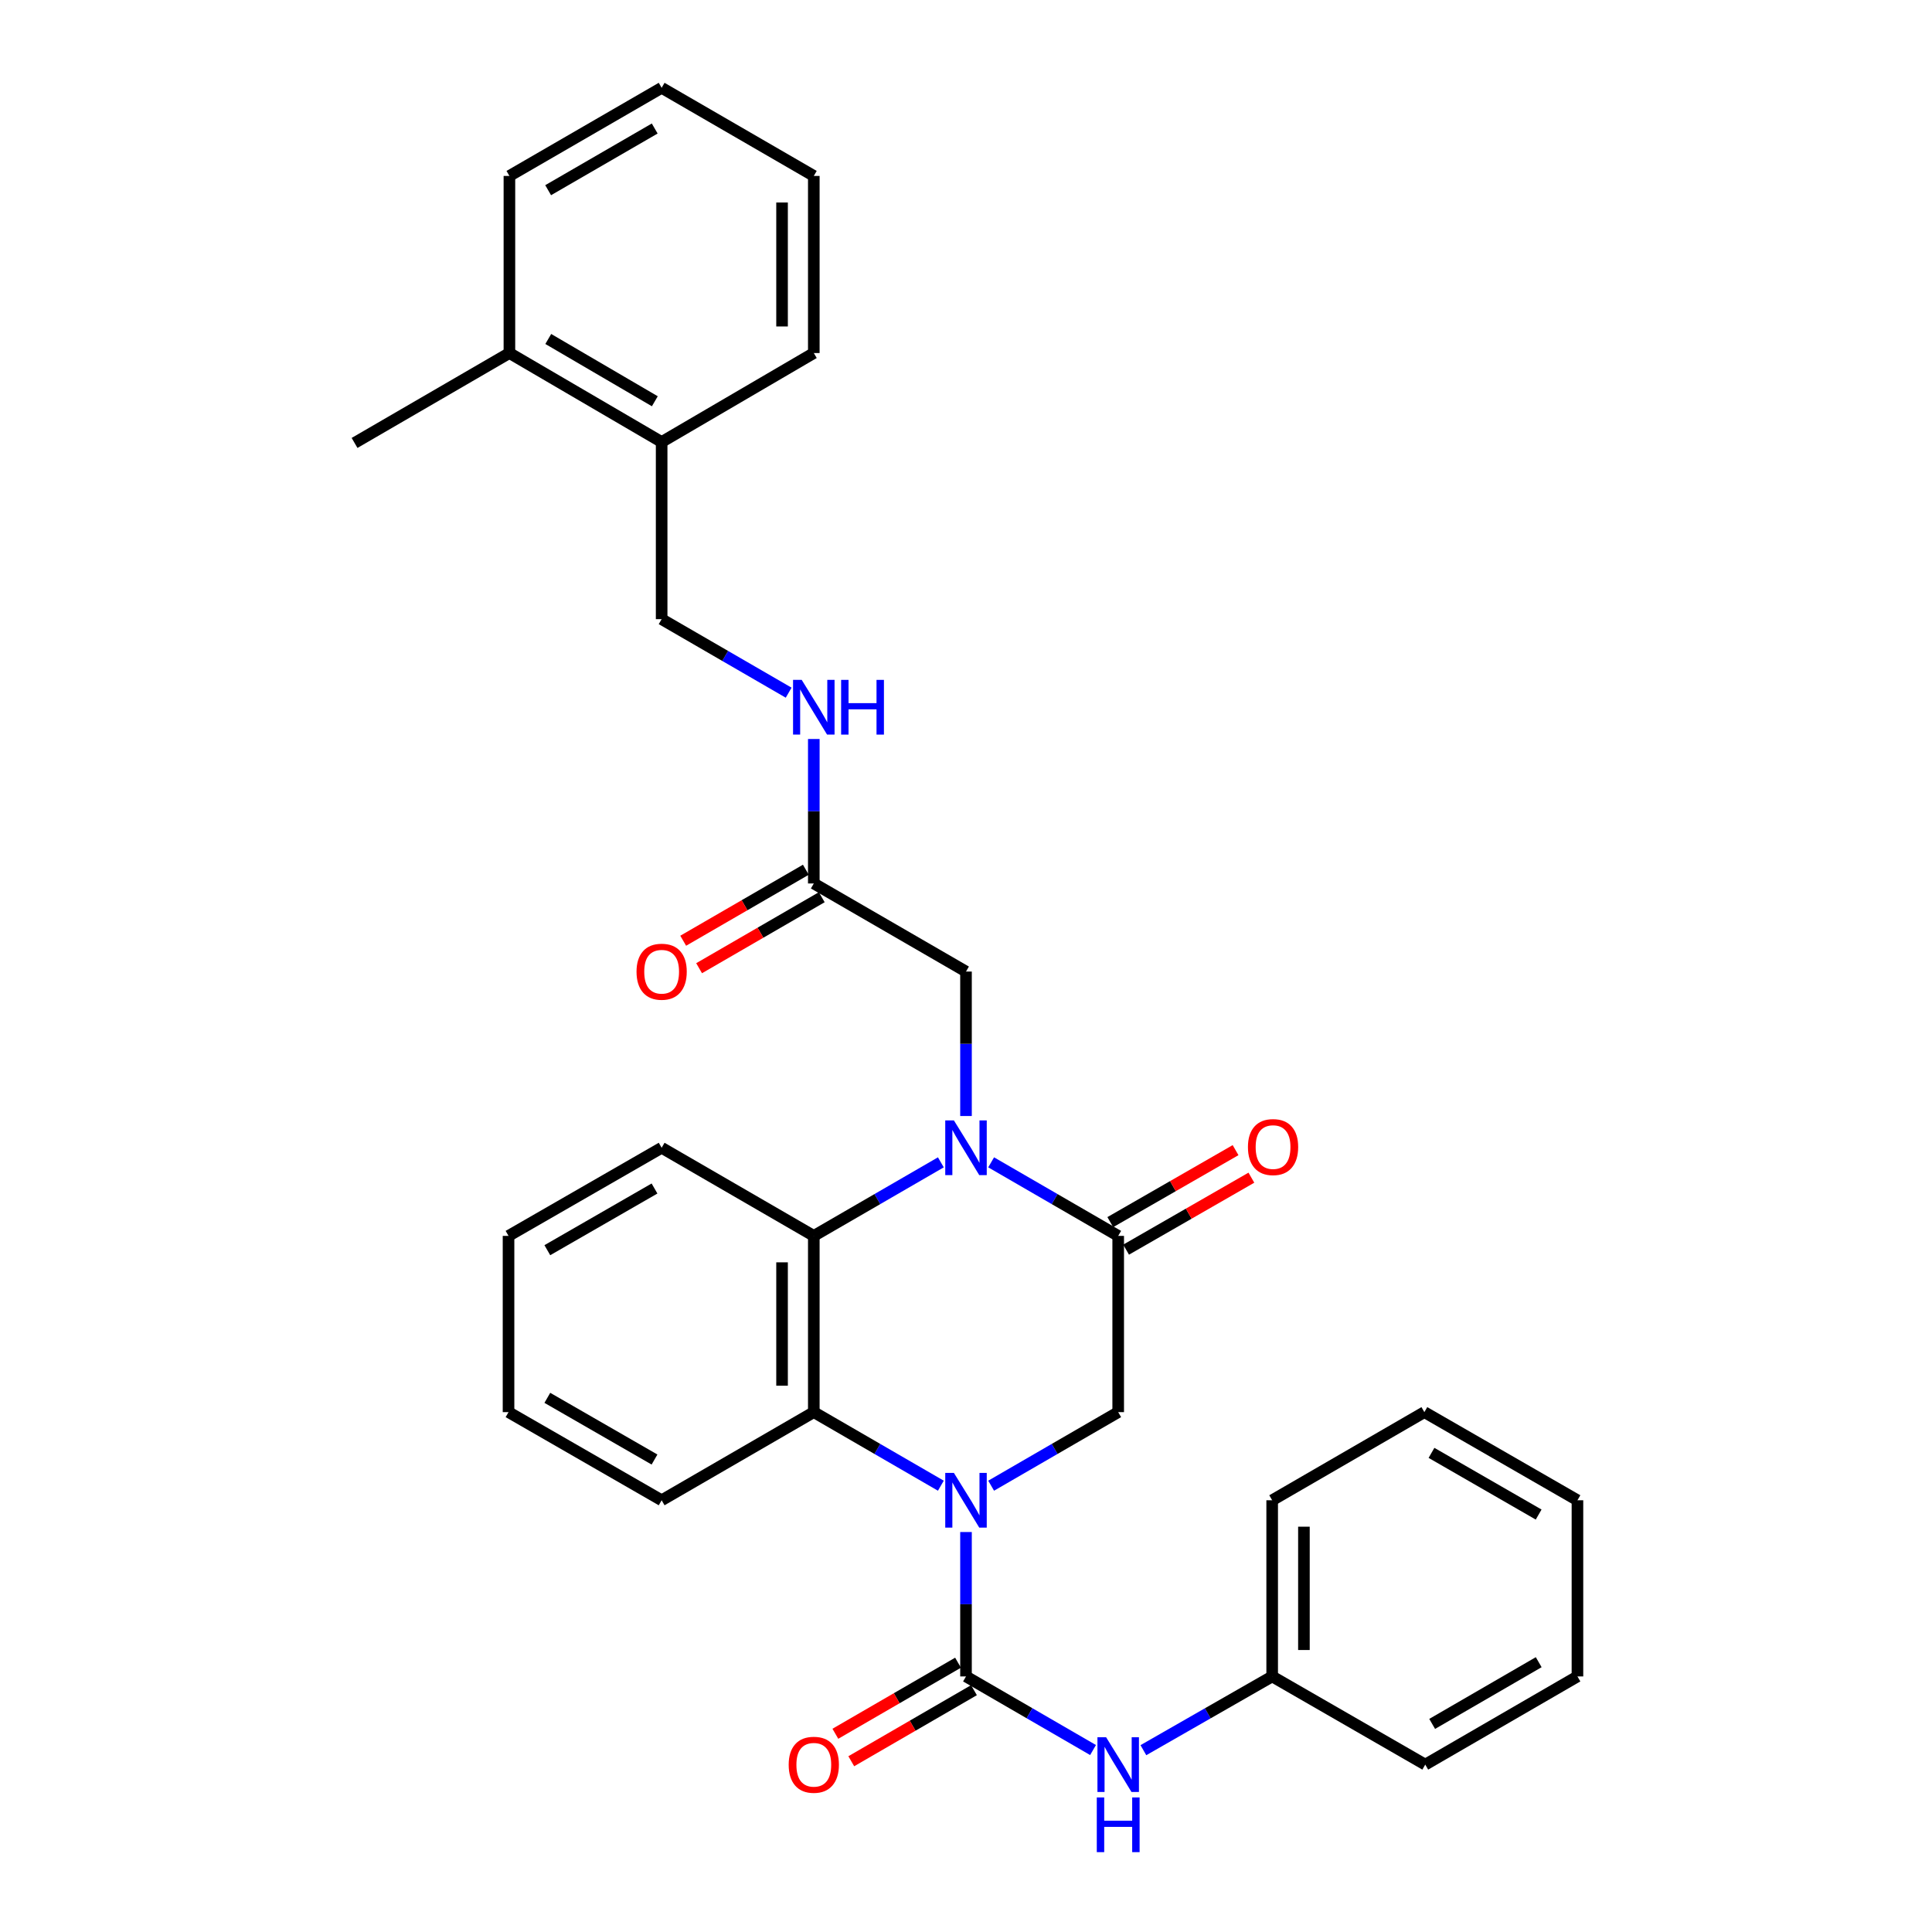 <?xml version='1.0' encoding='iso-8859-1'?>
<svg version='1.1' baseProfile='full'
              xmlns='http://www.w3.org/2000/svg'
                      xmlns:rdkit='http://www.rdkit.org/xml'
                      xmlns:xlink='http://www.w3.org/1999/xlink'
                  xml:space='preserve'
width='1000px' height='1000px' viewBox='0 0 1000 1000'>
<!-- END OF HEADER -->
<rect style='opacity:1.0;fill:#FFFFFF;stroke:none' width='1000' height='1000' x='0' y='0'> </rect>
<path class='bond-1' d='M 500,792.976 L 500,830.347' style='fill:none;fill-rule:evenodd;stroke:#0000FF;stroke-width:6px;stroke-linecap:butt;stroke-linejoin:miter;stroke-opacity:1' />
<path class='bond-1' d='M 500,830.347 L 500,867.719' style='fill:none;fill-rule:evenodd;stroke:#000000;stroke-width:6px;stroke-linecap:butt;stroke-linejoin:miter;stroke-opacity:1' />
<path class='bond-3' d='M 486.984,768.999 L 454.104,749.958' style='fill:none;fill-rule:evenodd;stroke:#0000FF;stroke-width:6px;stroke-linecap:butt;stroke-linejoin:miter;stroke-opacity:1' />
<path class='bond-3' d='M 454.104,749.958 L 421.223,730.917' style='fill:none;fill-rule:evenodd;stroke:#000000;stroke-width:6px;stroke-linecap:butt;stroke-linejoin:miter;stroke-opacity:1' />
<path class='bond-5' d='M 513.016,768.999 L 545.896,749.958' style='fill:none;fill-rule:evenodd;stroke:#0000FF;stroke-width:6px;stroke-linecap:butt;stroke-linejoin:miter;stroke-opacity:1' />
<path class='bond-5' d='M 545.896,749.958 L 578.777,730.917' style='fill:none;fill-rule:evenodd;stroke:#000000;stroke-width:6px;stroke-linecap:butt;stroke-linejoin:miter;stroke-opacity:1' />
<path class='bond-0' d='M 513.016,601.623 L 545.896,620.66' style='fill:none;fill-rule:evenodd;stroke:#0000FF;stroke-width:6px;stroke-linecap:butt;stroke-linejoin:miter;stroke-opacity:1' />
<path class='bond-0' d='M 545.896,620.66 L 578.777,639.697' style='fill:none;fill-rule:evenodd;stroke:#000000;stroke-width:6px;stroke-linecap:butt;stroke-linejoin:miter;stroke-opacity:1' />
<path class='bond-7' d='M 500,577.647 L 500,540.262' style='fill:none;fill-rule:evenodd;stroke:#0000FF;stroke-width:6px;stroke-linecap:butt;stroke-linejoin:miter;stroke-opacity:1' />
<path class='bond-7' d='M 500,540.262 L 500,502.877' style='fill:none;fill-rule:evenodd;stroke:#000000;stroke-width:6px;stroke-linecap:butt;stroke-linejoin:miter;stroke-opacity:1' />
<path class='bond-31' d='M 486.984,601.623 L 454.104,620.66' style='fill:none;fill-rule:evenodd;stroke:#0000FF;stroke-width:6px;stroke-linecap:butt;stroke-linejoin:miter;stroke-opacity:1' />
<path class='bond-31' d='M 454.104,620.66 L 421.223,639.697' style='fill:none;fill-rule:evenodd;stroke:#000000;stroke-width:6px;stroke-linecap:butt;stroke-linejoin:miter;stroke-opacity:1' />
<path class='bond-6' d='M 500,867.719 L 532.88,886.768' style='fill:none;fill-rule:evenodd;stroke:#000000;stroke-width:6px;stroke-linecap:butt;stroke-linejoin:miter;stroke-opacity:1' />
<path class='bond-6' d='M 532.88,886.768 L 565.76,905.816' style='fill:none;fill-rule:evenodd;stroke:#0000FF;stroke-width:6px;stroke-linecap:butt;stroke-linejoin:miter;stroke-opacity:1' />
<path class='bond-9' d='M 495.881,860.61 L 464.131,879.003' style='fill:none;fill-rule:evenodd;stroke:#000000;stroke-width:6px;stroke-linecap:butt;stroke-linejoin:miter;stroke-opacity:1' />
<path class='bond-9' d='M 464.131,879.003 L 432.381,897.397' style='fill:none;fill-rule:evenodd;stroke:#FF0000;stroke-width:6px;stroke-linecap:butt;stroke-linejoin:miter;stroke-opacity:1' />
<path class='bond-9' d='M 504.119,874.829 L 472.368,893.222' style='fill:none;fill-rule:evenodd;stroke:#000000;stroke-width:6px;stroke-linecap:butt;stroke-linejoin:miter;stroke-opacity:1' />
<path class='bond-9' d='M 472.368,893.222 L 440.618,911.616' style='fill:none;fill-rule:evenodd;stroke:#FF0000;stroke-width:6px;stroke-linecap:butt;stroke-linejoin:miter;stroke-opacity:1' />
<path class='bond-2' d='M 578.777,639.697 L 578.777,730.917' style='fill:none;fill-rule:evenodd;stroke:#000000;stroke-width:6px;stroke-linecap:butt;stroke-linejoin:miter;stroke-opacity:1' />
<path class='bond-10' d='M 582.87,646.821 L 615.292,628.192' style='fill:none;fill-rule:evenodd;stroke:#000000;stroke-width:6px;stroke-linecap:butt;stroke-linejoin:miter;stroke-opacity:1' />
<path class='bond-10' d='M 615.292,628.192 L 647.714,609.562' style='fill:none;fill-rule:evenodd;stroke:#FF0000;stroke-width:6px;stroke-linecap:butt;stroke-linejoin:miter;stroke-opacity:1' />
<path class='bond-10' d='M 574.683,632.573 L 607.105,613.944' style='fill:none;fill-rule:evenodd;stroke:#000000;stroke-width:6px;stroke-linecap:butt;stroke-linejoin:miter;stroke-opacity:1' />
<path class='bond-10' d='M 607.105,613.944 L 639.527,595.314' style='fill:none;fill-rule:evenodd;stroke:#FF0000;stroke-width:6px;stroke-linecap:butt;stroke-linejoin:miter;stroke-opacity:1' />
<path class='bond-4' d='M 421.223,730.917 L 421.223,639.697' style='fill:none;fill-rule:evenodd;stroke:#000000;stroke-width:6px;stroke-linecap:butt;stroke-linejoin:miter;stroke-opacity:1' />
<path class='bond-4' d='M 404.791,717.234 L 404.791,653.38' style='fill:none;fill-rule:evenodd;stroke:#000000;stroke-width:6px;stroke-linecap:butt;stroke-linejoin:miter;stroke-opacity:1' />
<path class='bond-17' d='M 421.223,730.917 L 342.465,776.536' style='fill:none;fill-rule:evenodd;stroke:#000000;stroke-width:6px;stroke-linecap:butt;stroke-linejoin:miter;stroke-opacity:1' />
<path class='bond-18' d='M 421.223,639.697 L 342.465,594.087' style='fill:none;fill-rule:evenodd;stroke:#000000;stroke-width:6px;stroke-linecap:butt;stroke-linejoin:miter;stroke-opacity:1' />
<path class='bond-16' d='M 591.813,905.892 L 625.144,886.805' style='fill:none;fill-rule:evenodd;stroke:#0000FF;stroke-width:6px;stroke-linecap:butt;stroke-linejoin:miter;stroke-opacity:1' />
<path class='bond-16' d='M 625.144,886.805 L 658.475,867.719' style='fill:none;fill-rule:evenodd;stroke:#000000;stroke-width:6px;stroke-linecap:butt;stroke-linejoin:miter;stroke-opacity:1' />
<path class='bond-8' d='M 500,502.877 L 421.223,457.285' style='fill:none;fill-rule:evenodd;stroke:#000000;stroke-width:6px;stroke-linecap:butt;stroke-linejoin:miter;stroke-opacity:1' />
<path class='bond-11' d='M 421.223,457.285 L 421.223,419.896' style='fill:none;fill-rule:evenodd;stroke:#000000;stroke-width:6px;stroke-linecap:butt;stroke-linejoin:miter;stroke-opacity:1' />
<path class='bond-11' d='M 421.223,419.896 L 421.223,382.506' style='fill:none;fill-rule:evenodd;stroke:#0000FF;stroke-width:6px;stroke-linecap:butt;stroke-linejoin:miter;stroke-opacity:1' />
<path class='bond-14' d='M 417.107,450.174 L 385.366,468.549' style='fill:none;fill-rule:evenodd;stroke:#000000;stroke-width:6px;stroke-linecap:butt;stroke-linejoin:miter;stroke-opacity:1' />
<path class='bond-14' d='M 385.366,468.549 L 353.624,486.924' style='fill:none;fill-rule:evenodd;stroke:#FF0000;stroke-width:6px;stroke-linecap:butt;stroke-linejoin:miter;stroke-opacity:1' />
<path class='bond-14' d='M 425.34,464.396 L 393.598,482.771' style='fill:none;fill-rule:evenodd;stroke:#000000;stroke-width:6px;stroke-linecap:butt;stroke-linejoin:miter;stroke-opacity:1' />
<path class='bond-14' d='M 393.598,482.771 L 361.857,501.145' style='fill:none;fill-rule:evenodd;stroke:#FF0000;stroke-width:6px;stroke-linecap:butt;stroke-linejoin:miter;stroke-opacity:1' />
<path class='bond-13' d='M 408.208,358.531 L 375.337,339.503' style='fill:none;fill-rule:evenodd;stroke:#0000FF;stroke-width:6px;stroke-linecap:butt;stroke-linejoin:miter;stroke-opacity:1' />
<path class='bond-13' d='M 375.337,339.503 L 342.465,320.474' style='fill:none;fill-rule:evenodd;stroke:#000000;stroke-width:6px;stroke-linecap:butt;stroke-linejoin:miter;stroke-opacity:1' />
<path class='bond-12' d='M 342.465,228.789 L 342.465,320.474' style='fill:none;fill-rule:evenodd;stroke:#000000;stroke-width:6px;stroke-linecap:butt;stroke-linejoin:miter;stroke-opacity:1' />
<path class='bond-15' d='M 342.465,228.789 L 263.67,182.731' style='fill:none;fill-rule:evenodd;stroke:#000000;stroke-width:6px;stroke-linecap:butt;stroke-linejoin:miter;stroke-opacity:1' />
<path class='bond-15' d='M 338.939,207.693 L 283.782,175.453' style='fill:none;fill-rule:evenodd;stroke:#000000;stroke-width:6px;stroke-linecap:butt;stroke-linejoin:miter;stroke-opacity:1' />
<path class='bond-19' d='M 342.465,228.789 L 421.223,182.731' style='fill:none;fill-rule:evenodd;stroke:#000000;stroke-width:6px;stroke-linecap:butt;stroke-linejoin:miter;stroke-opacity:1' />
<path class='bond-20' d='M 263.67,182.731 L 183.515,229.263' style='fill:none;fill-rule:evenodd;stroke:#000000;stroke-width:6px;stroke-linecap:butt;stroke-linejoin:miter;stroke-opacity:1' />
<path class='bond-21' d='M 263.67,182.731 L 263.67,91.064' style='fill:none;fill-rule:evenodd;stroke:#000000;stroke-width:6px;stroke-linecap:butt;stroke-linejoin:miter;stroke-opacity:1' />
<path class='bond-22' d='M 658.475,867.719 L 658.475,776.536' style='fill:none;fill-rule:evenodd;stroke:#000000;stroke-width:6px;stroke-linecap:butt;stroke-linejoin:miter;stroke-opacity:1' />
<path class='bond-22' d='M 674.908,854.042 L 674.908,790.213' style='fill:none;fill-rule:evenodd;stroke:#000000;stroke-width:6px;stroke-linecap:butt;stroke-linejoin:miter;stroke-opacity:1' />
<path class='bond-23' d='M 658.475,867.719 L 737.708,913.356' style='fill:none;fill-rule:evenodd;stroke:#000000;stroke-width:6px;stroke-linecap:butt;stroke-linejoin:miter;stroke-opacity:1' />
<path class='bond-24' d='M 342.465,776.536 L 263.214,730.917' style='fill:none;fill-rule:evenodd;stroke:#000000;stroke-width:6px;stroke-linecap:butt;stroke-linejoin:miter;stroke-opacity:1' />
<path class='bond-24' d='M 338.775,755.451 L 283.3,723.518' style='fill:none;fill-rule:evenodd;stroke:#000000;stroke-width:6px;stroke-linecap:butt;stroke-linejoin:miter;stroke-opacity:1' />
<path class='bond-32' d='M 342.465,594.087 L 263.214,639.697' style='fill:none;fill-rule:evenodd;stroke:#000000;stroke-width:6px;stroke-linecap:butt;stroke-linejoin:miter;stroke-opacity:1' />
<path class='bond-32' d='M 338.774,615.171 L 283.298,647.098' style='fill:none;fill-rule:evenodd;stroke:#000000;stroke-width:6px;stroke-linecap:butt;stroke-linejoin:miter;stroke-opacity:1' />
<path class='bond-27' d='M 421.223,182.731 L 421.223,91.064' style='fill:none;fill-rule:evenodd;stroke:#000000;stroke-width:6px;stroke-linecap:butt;stroke-linejoin:miter;stroke-opacity:1' />
<path class='bond-27' d='M 404.791,168.981 L 404.791,104.814' style='fill:none;fill-rule:evenodd;stroke:#000000;stroke-width:6px;stroke-linecap:butt;stroke-linejoin:miter;stroke-opacity:1' />
<path class='bond-34' d='M 263.67,91.064 L 342.465,45.455' style='fill:none;fill-rule:evenodd;stroke:#000000;stroke-width:6px;stroke-linecap:butt;stroke-linejoin:miter;stroke-opacity:1' />
<path class='bond-34' d='M 283.722,98.445 L 338.878,66.518' style='fill:none;fill-rule:evenodd;stroke:#000000;stroke-width:6px;stroke-linecap:butt;stroke-linejoin:miter;stroke-opacity:1' />
<path class='bond-29' d='M 658.475,776.536 L 737.252,730.917' style='fill:none;fill-rule:evenodd;stroke:#000000;stroke-width:6px;stroke-linecap:butt;stroke-linejoin:miter;stroke-opacity:1' />
<path class='bond-28' d='M 737.708,913.356 L 816.485,867.719' style='fill:none;fill-rule:evenodd;stroke:#000000;stroke-width:6px;stroke-linecap:butt;stroke-linejoin:miter;stroke-opacity:1' />
<path class='bond-28' d='M 741.287,892.292 L 796.431,860.346' style='fill:none;fill-rule:evenodd;stroke:#000000;stroke-width:6px;stroke-linecap:butt;stroke-linejoin:miter;stroke-opacity:1' />
<path class='bond-25' d='M 263.214,730.917 L 263.214,639.697' style='fill:none;fill-rule:evenodd;stroke:#000000;stroke-width:6px;stroke-linecap:butt;stroke-linejoin:miter;stroke-opacity:1' />
<path class='bond-26' d='M 342.465,45.455 L 421.223,91.064' style='fill:none;fill-rule:evenodd;stroke:#000000;stroke-width:6px;stroke-linecap:butt;stroke-linejoin:miter;stroke-opacity:1' />
<path class='bond-30' d='M 816.485,867.719 L 816.485,776.536' style='fill:none;fill-rule:evenodd;stroke:#000000;stroke-width:6px;stroke-linecap:butt;stroke-linejoin:miter;stroke-opacity:1' />
<path class='bond-33' d='M 737.252,730.917 L 816.485,776.536' style='fill:none;fill-rule:evenodd;stroke:#000000;stroke-width:6px;stroke-linecap:butt;stroke-linejoin:miter;stroke-opacity:1' />
<path class='bond-33' d='M 740.937,752.001 L 796.4,783.934' style='fill:none;fill-rule:evenodd;stroke:#000000;stroke-width:6px;stroke-linecap:butt;stroke-linejoin:miter;stroke-opacity:1' />
<path  class='atom-0' d='M 493.74 762.376
L 503.02 777.376
Q 503.94 778.856, 505.42 781.536
Q 506.9 784.216, 506.98 784.376
L 506.98 762.376
L 510.74 762.376
L 510.74 790.696
L 506.86 790.696
L 496.9 774.296
Q 495.74 772.376, 494.5 770.176
Q 493.3 767.976, 492.94 767.296
L 492.94 790.696
L 489.26 790.696
L 489.26 762.376
L 493.74 762.376
' fill='#0000FF'/>
<path  class='atom-1' d='M 493.74 579.927
L 503.02 594.927
Q 503.94 596.407, 505.42 599.087
Q 506.9 601.767, 506.98 601.927
L 506.98 579.927
L 510.74 579.927
L 510.74 608.247
L 506.86 608.247
L 496.9 591.847
Q 495.74 589.927, 494.5 587.727
Q 493.3 585.527, 492.94 584.847
L 492.94 608.247
L 489.26 608.247
L 489.26 579.927
L 493.74 579.927
' fill='#0000FF'/>
<path  class='atom-7' d='M 572.517 899.196
L 581.797 914.196
Q 582.717 915.676, 584.197 918.356
Q 585.677 921.036, 585.757 921.196
L 585.757 899.196
L 589.517 899.196
L 589.517 927.516
L 585.637 927.516
L 575.677 911.116
Q 574.517 909.196, 573.277 906.996
Q 572.077 904.796, 571.717 904.116
L 571.717 927.516
L 568.037 927.516
L 568.037 899.196
L 572.517 899.196
' fill='#0000FF'/>
<path  class='atom-7' d='M 567.697 930.348
L 571.537 930.348
L 571.537 942.388
L 586.017 942.388
L 586.017 930.348
L 589.857 930.348
L 589.857 958.668
L 586.017 958.668
L 586.017 945.588
L 571.537 945.588
L 571.537 958.668
L 567.697 958.668
L 567.697 930.348
' fill='#0000FF'/>
<path  class='atom-10' d='M 408.223 913.436
Q 408.223 906.636, 411.583 902.836
Q 414.943 899.036, 421.223 899.036
Q 427.503 899.036, 430.863 902.836
Q 434.223 906.636, 434.223 913.436
Q 434.223 920.316, 430.823 924.236
Q 427.423 928.116, 421.223 928.116
Q 414.983 928.116, 411.583 924.236
Q 408.223 920.356, 408.223 913.436
M 421.223 924.916
Q 425.543 924.916, 427.863 922.036
Q 430.223 919.116, 430.223 913.436
Q 430.223 907.876, 427.863 905.076
Q 425.543 902.236, 421.223 902.236
Q 416.903 902.236, 414.543 905.036
Q 412.223 907.836, 412.223 913.436
Q 412.223 919.156, 414.543 922.036
Q 416.903 924.916, 421.223 924.916
' fill='#FF0000'/>
<path  class='atom-11' d='M 645.932 593.72
Q 645.932 586.92, 649.292 583.12
Q 652.652 579.32, 658.932 579.32
Q 665.212 579.32, 668.572 583.12
Q 671.932 586.92, 671.932 593.72
Q 671.932 600.6, 668.532 604.52
Q 665.132 608.4, 658.932 608.4
Q 652.692 608.4, 649.292 604.52
Q 645.932 600.64, 645.932 593.72
M 658.932 605.2
Q 663.252 605.2, 665.572 602.32
Q 667.932 599.4, 667.932 593.72
Q 667.932 588.16, 665.572 585.36
Q 663.252 582.52, 658.932 582.52
Q 654.612 582.52, 652.252 585.32
Q 649.932 588.12, 649.932 593.72
Q 649.932 599.44, 652.252 602.32
Q 654.612 605.2, 658.932 605.2
' fill='#FF0000'/>
<path  class='atom-12' d='M 414.963 351.906
L 424.243 366.906
Q 425.163 368.386, 426.643 371.066
Q 428.123 373.746, 428.203 373.906
L 428.203 351.906
L 431.963 351.906
L 431.963 380.226
L 428.083 380.226
L 418.123 363.826
Q 416.963 361.906, 415.723 359.706
Q 414.523 357.506, 414.163 356.826
L 414.163 380.226
L 410.483 380.226
L 410.483 351.906
L 414.963 351.906
' fill='#0000FF'/>
<path  class='atom-12' d='M 435.363 351.906
L 439.203 351.906
L 439.203 363.946
L 453.683 363.946
L 453.683 351.906
L 457.523 351.906
L 457.523 380.226
L 453.683 380.226
L 453.683 367.146
L 439.203 367.146
L 439.203 380.226
L 435.363 380.226
L 435.363 351.906
' fill='#0000FF'/>
<path  class='atom-15' d='M 329.465 502.957
Q 329.465 496.157, 332.825 492.357
Q 336.185 488.557, 342.465 488.557
Q 348.745 488.557, 352.105 492.357
Q 355.465 496.157, 355.465 502.957
Q 355.465 509.837, 352.065 513.757
Q 348.665 517.637, 342.465 517.637
Q 336.225 517.637, 332.825 513.757
Q 329.465 509.877, 329.465 502.957
M 342.465 514.437
Q 346.785 514.437, 349.105 511.557
Q 351.465 508.637, 351.465 502.957
Q 351.465 497.397, 349.105 494.597
Q 346.785 491.757, 342.465 491.757
Q 338.145 491.757, 335.785 494.557
Q 333.465 497.357, 333.465 502.957
Q 333.465 508.677, 335.785 511.557
Q 338.145 514.437, 342.465 514.437
' fill='#FF0000'/>
</svg>
